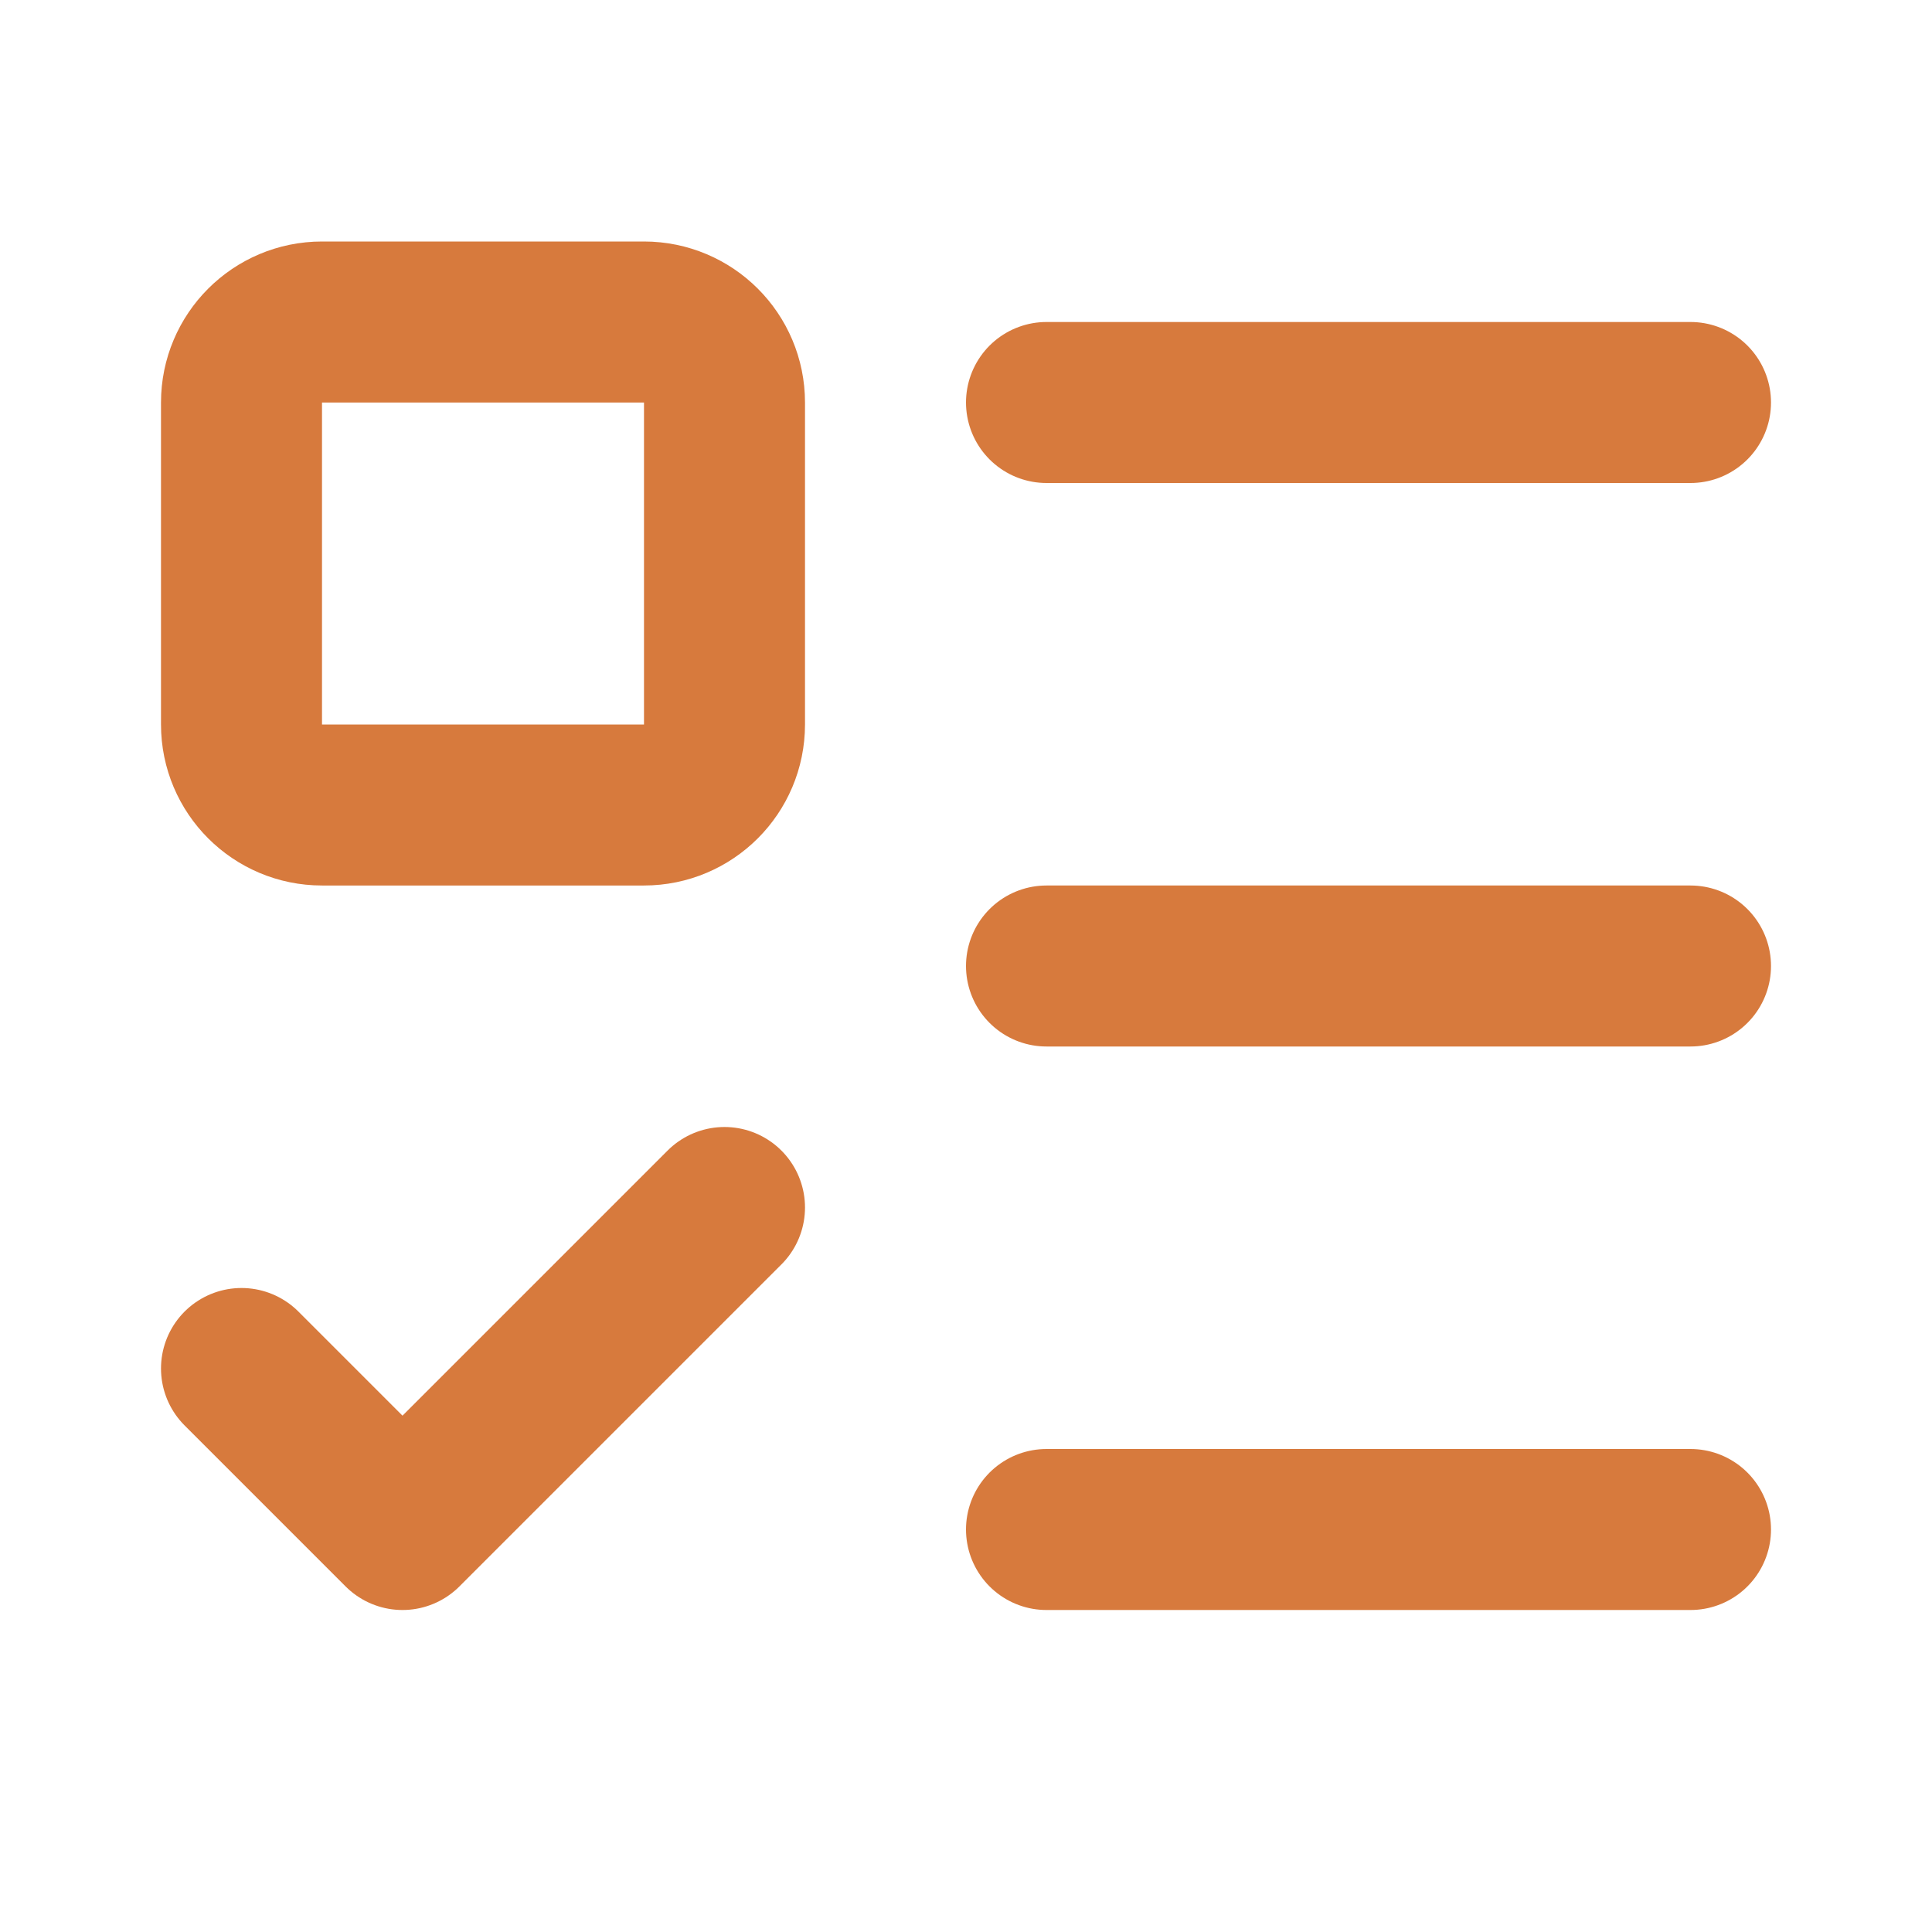 <svg width="24" height="24" viewBox="0 0 24 24" fill="none" xmlns="http://www.w3.org/2000/svg">
<path d="M13 5H21" stroke="#D77A3D" stroke-width="2" stroke-linecap="round" stroke-linejoin="round"/>
<path d="M13 12H21" stroke="#D77A3D" stroke-width="2" stroke-linecap="round" stroke-linejoin="round"/>
<path d="M13 19H21" stroke="#D77A3D" stroke-width="2" stroke-linecap="round" stroke-linejoin="round"/>
<path d="M3 17L5 19L9 15" stroke="#D77A3D" stroke-width="2" stroke-linecap="round" stroke-linejoin="round"/>
<path d="M8 4H4C3.448 4 3 4.448 3 5V9C3 9.552 3.448 10 4 10H8C8.552 10 9 9.552 9 9V5C9 4.448 8.552 4 8 4Z" stroke="#D77A3D" stroke-width="2" stroke-linecap="round" stroke-linejoin="round"/>
</svg>
